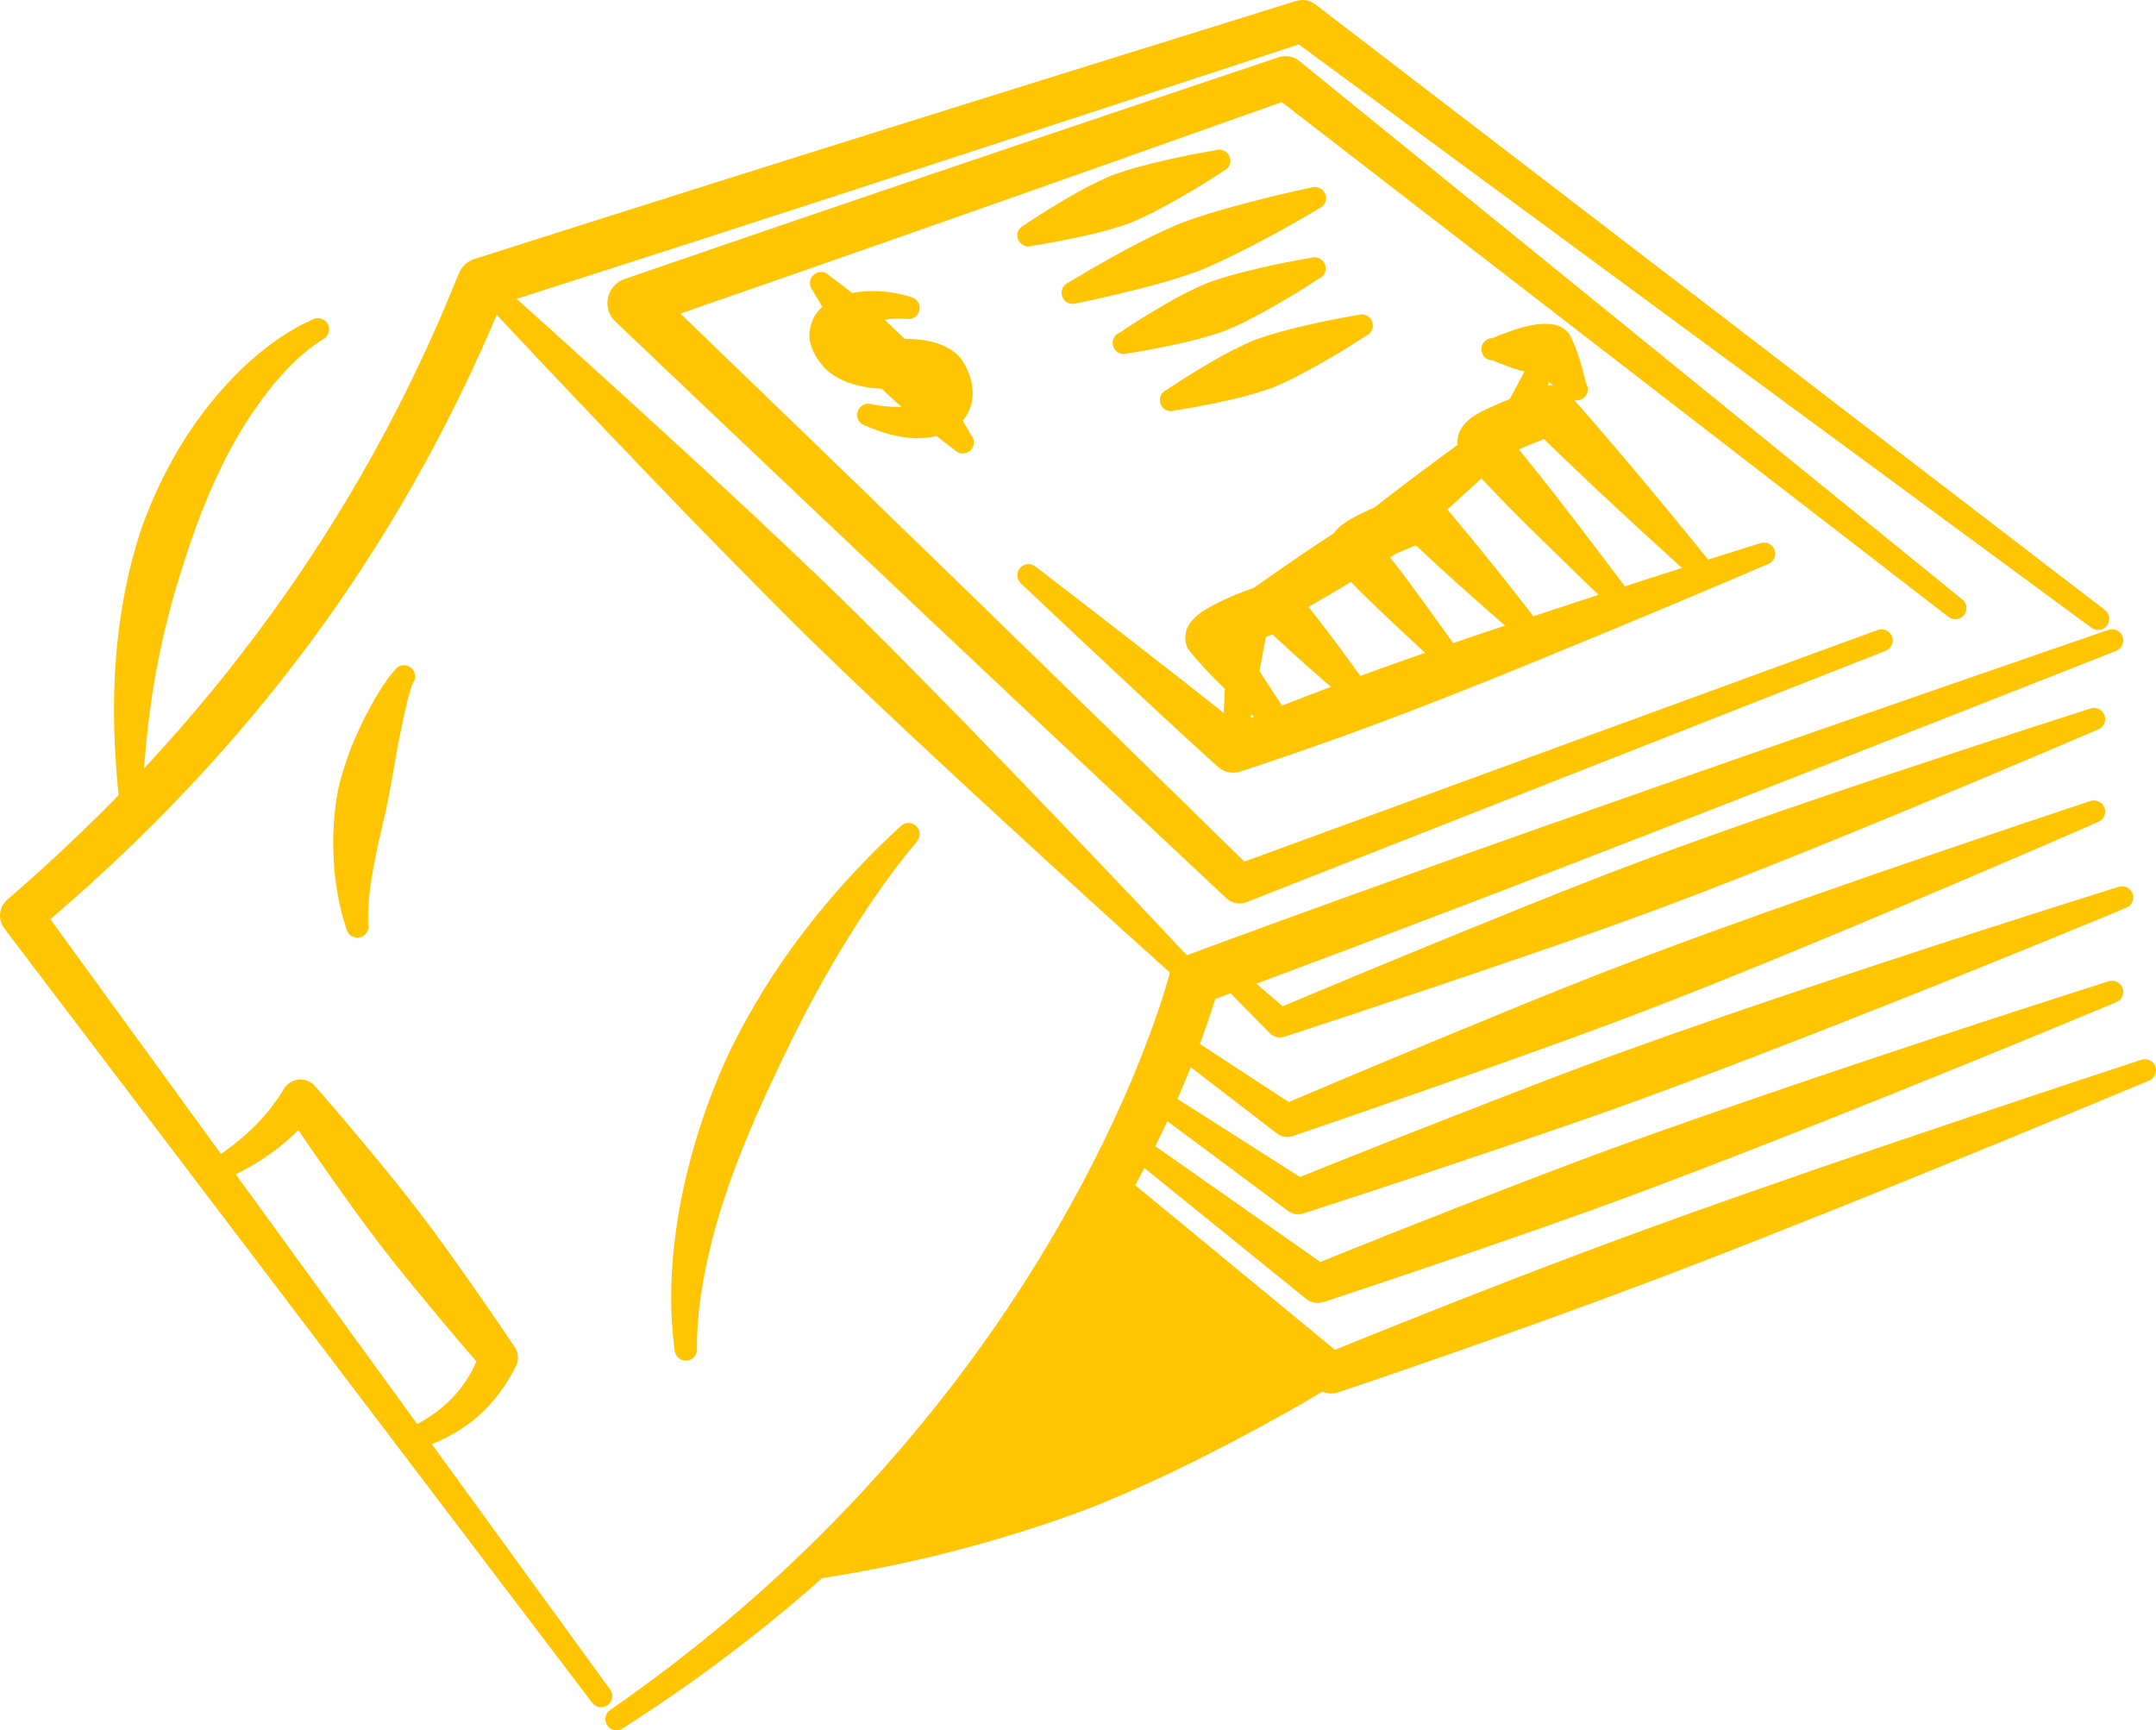 <svg width="238" height="191" viewBox="0 0 238 191" fill="none" xmlns="http://www.w3.org/2000/svg">
<g clip-path="url(#clip0_2415_2112)">
<path fill-rule="evenodd" clip-rule="evenodd" d="M99.401 91.225C99.873 90.737 100.654 90.719 101.145 91.19C101.636 91.66 101.652 92.44 101.18 92.931C98.338 96.322 95.778 100.044 93.378 103.93C91.811 106.465 90.357 109.07 88.972 111.703C87.813 113.907 86.737 116.137 85.69 118.355C84.622 120.616 83.592 122.863 82.659 125.103C81.011 129.056 79.618 132.946 78.649 136.737C77.556 141.017 76.899 145.093 76.936 148.881C76.987 149.558 76.477 150.148 75.798 150.197C75.12 150.25 74.527 149.741 74.477 149.063C73.677 143.243 74.13 136.52 75.831 129.505C76.824 125.415 78.222 121.231 80.058 117.134C80.766 115.554 81.572 114.006 82.424 112.475C83.686 110.204 85.058 107.978 86.556 105.829C90.318 100.44 94.705 95.519 99.401 91.225Z" fill="#FFC502"/>
<path fill-rule="evenodd" clip-rule="evenodd" d="M34.529 35.262C35.132 34.95 35.878 35.181 36.192 35.785C36.507 36.385 36.273 37.13 35.669 37.446C32.708 39.268 29.599 42.648 26.714 47.363C25.272 49.719 23.94 52.419 22.693 55.445C21.874 57.435 21.116 59.57 20.384 61.838C19.713 63.913 19.048 66.089 18.473 68.406C17.686 71.573 17.005 74.954 16.534 78.601C16.108 81.905 15.792 85.377 15.713 89.084C15.746 89.762 15.222 90.341 14.542 90.373C13.863 90.408 13.284 89.881 13.25 89.204C12.485 82.586 12.378 76.541 12.945 71.036C13.397 66.644 14.237 62.614 15.405 58.987C15.93 57.358 16.556 55.824 17.218 54.367C18.311 51.966 19.511 49.779 20.809 47.823C25.195 41.227 30.268 37.119 34.529 35.262Z" fill="#FFC502"/>
<path fill-rule="evenodd" clip-rule="evenodd" d="M43.575 73.967C43.958 73.405 44.726 73.261 45.288 73.644C45.85 74.026 45.996 74.792 45.612 75.353C45.157 76.301 44.75 78.264 44.21 80.83C43.852 82.529 43.546 84.453 43.174 86.514C42.998 87.493 42.81 88.498 42.588 89.509C42.265 90.983 41.877 92.457 41.576 93.96C41.017 96.744 40.531 99.447 40.652 102.049C40.775 102.719 40.332 103.362 39.663 103.485C38.993 103.607 38.35 103.165 38.227 102.498C37.317 99.739 36.835 96.698 36.789 93.535C36.76 91.52 36.908 89.498 37.255 87.553C37.398 86.76 37.61 85.991 37.835 85.24C38.191 84.053 38.583 82.922 39.029 81.873C40.693 77.955 42.534 75.101 43.575 73.967Z" fill="#FFC502"/>
<path fill-rule="evenodd" clip-rule="evenodd" d="M232.725 69.539C233.364 69.304 234.074 69.63 234.31 70.266C234.546 70.905 234.22 71.614 233.582 71.849C233.582 71.849 201.286 84.625 173.229 95.469C164.344 98.906 155.878 102.125 149.012 104.716C141.92 107.395 136.531 109.393 134.156 110.267C133.144 113.591 130.158 122.336 123.794 133.602C120.027 140.269 115.065 147.831 108.629 155.667C98.959 167.435 85.958 179.82 68.736 190.791C68.17 191.17 67.403 191.016 67.027 190.451C66.65 189.885 66.804 189.12 67.37 188.745C83.822 177.37 96.047 164.735 105.132 152.9C111.119 145.1 115.717 137.643 119.227 131.099C126.681 117.2 129.121 107.448 129.121 107.448C129.347 106.549 130.002 105.822 130.871 105.499C130.871 105.499 137.367 103.084 147.1 99.563C154.002 97.067 162.527 94.009 171.51 90.842C199.881 80.837 232.725 69.539 232.725 69.539Z" fill="#FFC502"/>
<path fill-rule="evenodd" clip-rule="evenodd" d="M67.35 186.499C67.755 187.043 67.64 187.815 67.093 188.219C66.546 188.623 65.774 188.51 65.368 187.962L0.465 102.477C-0.276 101.48 -0.115 100.083 0.833 99.279C11.749 89.892 21.512 79.426 29.981 67.732C38.152 56.449 45.119 44.014 50.637 30.206C50.95 29.434 51.591 28.837 52.387 28.584C52.387 28.584 69.359 23.168 88.634 17.105C113.882 9.167 143.075 0.109 143.075 0.109C143.794 -0.119 144.581 0.015 145.184 0.467L232.354 67.325C232.897 67.736 233.006 68.508 232.597 69.049C232.188 69.593 231.414 69.702 230.871 69.294L143.371 4.901C137.803 6.734 112.536 15.033 90.287 22.258C74.149 27.5 59.597 32.165 55.348 33.528C49.648 47.244 42.59 59.651 34.287 70.871C25.896 82.21 16.245 92.338 5.56 101.463L67.35 186.499Z" fill="#FFC502"/>
<path fill-rule="evenodd" clip-rule="evenodd" d="M52.382 32.133C51.895 31.659 51.888 30.88 52.364 30.392C52.84 29.907 53.622 29.9 54.108 30.374C54.108 30.374 64.95 40.014 78.551 52.562C81.663 55.43 84.9 58.47 88.18 61.584C90.289 63.589 92.422 65.618 94.515 67.689C99.862 72.976 105.108 78.358 109.949 83.354C122.82 96.642 132.711 107.251 132.711 107.251C133.198 107.725 133.205 108.508 132.729 108.992C132.253 109.477 131.471 109.484 130.985 109.01C130.985 109.01 120.156 99.352 106.585 86.78C101.481 82.051 95.982 76.926 90.578 71.695C88.462 69.652 86.387 67.563 84.337 65.499C81.149 62.29 78.039 59.12 75.1 56.072C62.258 42.756 52.382 32.133 52.382 32.133Z" fill="#FFC502"/>
<path fill-rule="evenodd" clip-rule="evenodd" d="M216.612 66.164C217.145 66.585 217.234 67.361 216.812 67.891C216.388 68.424 215.612 68.512 215.079 68.091L141.492 11.271C136.488 13.05 116.889 20.012 99.579 26.082C89.553 29.6 80.295 32.816 75.108 34.61C80.788 40.086 92.981 51.854 105.135 63.66C119.408 77.524 133.627 91.441 137.37 95.106L207.269 69.544C207.905 69.306 208.618 69.625 208.86 70.261C209.102 70.892 208.781 71.605 208.145 71.847L137.597 99.585C136.822 99.877 135.947 99.701 135.349 99.126C135.349 99.126 118.421 83.289 101.561 67.378C84.703 51.464 67.916 35.48 67.916 35.48C67.209 34.803 66.906 33.809 67.116 32.854C67.326 31.899 68.018 31.123 68.943 30.804C68.943 30.804 82.448 26.142 97.793 20.928C117.892 14.104 141.139 6.324 141.139 6.324C141.912 6.057 142.768 6.205 143.409 6.714L216.612 66.164Z" fill="#FFC502"/>
<path fill-rule="evenodd" clip-rule="evenodd" d="M94.171 36.701C94.234 36.733 94.327 36.771 94.375 36.813C94.582 37.003 94.865 37.038 95.132 37.122C95.773 37.326 96.499 37.308 97.239 37.333C99.058 37.4 100.965 37.333 102.468 37.638C104.075 37.965 105.369 38.618 106.178 39.727C107.995 42.357 107.93 46.071 104.62 47.675C102.839 48.539 99.852 48.894 95.478 46.966C94.829 46.759 94.469 46.067 94.674 45.422C94.879 44.776 95.573 44.414 96.222 44.621C98.185 45.004 99.707 44.979 100.897 44.776C101.829 44.614 102.379 44.21 102.651 43.733C102.809 43.452 102.461 43.213 102.232 42.978C102.207 42.953 102.182 43.055 102.147 43.045C102.034 43.006 101.906 43.01 101.777 42.992C101.277 42.911 100.714 42.953 100.119 42.95C98.625 42.939 96.983 42.968 95.497 42.711C93.586 42.378 91.888 41.658 90.718 40.261C89.588 38.846 89.187 37.554 89.404 36.406C89.581 35.472 89.952 34.545 90.794 33.85C91.561 33.215 92.604 32.614 93.949 32.355C95.808 32 98.15 32.014 100.529 32.783C101.196 32.913 101.632 33.559 101.501 34.226C101.37 34.893 100.721 35.328 100.053 35.198C98.524 35.086 97.107 35.335 95.901 35.711C94.922 36.016 93.371 36.789 93.942 37.024C94.035 37.062 94.151 36.831 94.171 36.701ZM94.171 36.701C94.114 36.673 94.079 36.648 94.118 36.624C94.167 36.599 94.18 36.638 94.171 36.701Z" fill="#FFC502"/>
<path fill-rule="evenodd" clip-rule="evenodd" d="M89.717 32.07C89.265 31.564 89.311 30.785 89.82 30.335C90.329 29.883 91.109 29.928 91.561 30.437C91.561 30.437 94.078 32.242 97.173 34.892C97.868 35.486 98.562 36.132 99.259 36.816C99.704 37.251 100.154 37.694 100.561 38.175C101.606 39.414 102.533 40.724 103.382 41.959C105.68 45.308 107.198 48.008 107.198 48.008C107.65 48.514 107.604 49.293 107.095 49.742C106.586 50.195 105.806 50.15 105.354 49.641C105.354 49.641 102.847 47.819 99.788 45.147C98.659 44.16 97.462 43.086 96.354 41.903C95.924 41.443 95.536 40.945 95.154 40.453C94.555 39.681 93.997 38.916 93.487 38.157C91.217 34.78 89.717 32.07 89.717 32.07Z" fill="#FFC502"/>
<path fill-rule="evenodd" clip-rule="evenodd" d="M113.988 27.121C113.354 27.37 112.638 27.058 112.39 26.426C112.142 25.794 112.454 25.078 113.088 24.832C113.088 24.832 115.538 23.147 118.954 21.216C119.72 20.784 120.53 20.37 121.378 19.97C121.92 19.713 122.468 19.454 123.038 19.25C124.504 18.72 125.998 18.33 127.398 17.983C131.195 17.045 134.14 16.599 134.14 16.599C134.773 16.354 135.489 16.666 135.738 17.298C135.986 17.93 135.673 18.646 135.039 18.892C135.039 18.892 132.577 20.563 129.151 22.448C127.888 23.143 126.525 23.87 125.09 24.474C124.531 24.709 123.953 24.892 123.381 25.071C122.484 25.352 121.609 25.597 120.753 25.797C116.933 26.7 113.988 27.121 113.988 27.121Z" fill="#FFC502"/>
<path fill-rule="evenodd" clip-rule="evenodd" d="M124.511 39.002C123.877 39.251 123.162 38.939 122.913 38.307C122.665 37.675 122.978 36.959 123.611 36.713C123.611 36.713 126.061 35.028 129.478 33.097C130.243 32.665 131.053 32.251 131.902 31.851C132.443 31.594 132.991 31.335 133.561 31.131C135.027 30.601 136.521 30.211 137.921 29.864C141.719 28.926 144.663 28.48 144.663 28.48C145.297 28.235 146.013 28.547 146.261 29.179C146.509 29.811 146.196 30.527 145.563 30.773C145.563 30.773 143.1 32.444 139.674 34.329C138.411 35.024 137.049 35.751 135.613 36.355C135.055 36.59 134.476 36.773 133.904 36.952C133.007 37.233 132.132 37.478 131.276 37.678C127.457 38.581 124.511 39.002 124.511 39.002Z" fill="#FFC502"/>
<path fill-rule="evenodd" clip-rule="evenodd" d="M129.718 45.303C129.084 45.552 128.369 45.239 128.12 44.608C127.872 43.976 128.185 43.259 128.819 43.014C128.819 43.014 131.268 41.329 134.685 39.398C135.45 38.966 136.26 38.552 137.109 38.151C137.65 37.895 138.198 37.635 138.768 37.432C140.234 36.902 141.728 36.512 143.128 36.164C146.926 35.227 149.87 34.781 149.87 34.781C150.504 34.535 151.22 34.848 151.468 35.48C151.716 36.112 151.403 36.828 150.77 37.074C150.77 37.074 148.307 38.745 144.881 40.63C143.618 41.325 142.256 42.052 140.82 42.656C140.262 42.891 139.683 43.073 139.111 43.252C138.214 43.533 137.339 43.779 136.483 43.979C132.664 44.881 129.718 45.303 129.718 45.303Z" fill="#FFC502"/>
<path fill-rule="evenodd" clip-rule="evenodd" d="M137.36 82.915C137.282 83.59 136.67 84.074 135.994 83.997C135.318 83.919 134.832 83.309 134.911 82.635L135.568 67.83C135.647 67.145 136.032 66.535 136.615 66.166C136.615 66.166 141.311 62.789 145.489 60.012C148.338 58.12 150.949 56.526 151.465 56.213C152.135 55.69 154.496 53.858 157.158 51.867C160.741 49.192 164.845 46.236 165.882 45.488L169.887 38.042C170.166 37.424 170.897 37.147 171.517 37.424C172.138 37.705 172.415 38.435 172.136 39.053L169.013 47.507C168.896 47.767 168.721 47.998 168.5 48.177C168.5 48.177 164.173 52.257 160.346 55.722C157.43 58.365 154.811 60.637 154.811 60.637C154.721 60.71 154.627 60.777 154.528 60.84C154.528 60.84 151.712 62.694 148.432 64.66C145.177 66.608 141.483 68.673 139.876 69.564L137.36 82.915Z" fill="#FFC502"/>
<path fill-rule="evenodd" clip-rule="evenodd" d="M118.867 33.464C118.233 33.713 117.517 33.401 117.269 32.769C117.02 32.137 117.334 31.42 117.967 31.175C117.967 31.175 121.182 29.184 125.538 26.892C126.523 26.375 127.563 25.871 128.644 25.379C129.336 25.064 130.036 24.745 130.758 24.482C132.61 23.799 134.495 23.258 136.254 22.77C140.99 21.462 144.701 20.721 144.701 20.721C145.335 20.475 146.051 20.787 146.299 21.419C146.547 22.051 146.234 22.767 145.601 23.013C145.601 23.013 142.374 24.987 138.007 27.236C136.385 28.072 134.632 28.949 132.81 29.706C132.1 30.001 131.369 30.243 130.647 30.48C129.517 30.853 128.411 31.188 127.337 31.474C122.581 32.744 118.867 33.464 118.867 33.464Z" fill="#FFC502"/>
<path fill-rule="evenodd" clip-rule="evenodd" d="M112.736 64.432C112.219 63.993 112.158 63.214 112.6 62.698C113.042 62.182 113.821 62.122 114.338 62.561C114.338 62.561 123.896 69.898 130.796 75.312C133.221 77.214 135.31 78.879 136.555 79.876C138.415 79.117 142.145 77.615 146.886 75.828C150.375 74.515 154.417 73.061 158.643 71.597C164.557 69.551 170.828 67.5 176.434 65.671C186.435 62.41 194.305 59.963 194.305 59.963C194.944 59.724 195.654 60.051 195.89 60.69C196.127 61.325 195.8 62.034 195.162 62.27C195.162 62.27 187.593 65.527 177.875 69.554C172.428 71.811 166.332 74.332 160.508 76.625C156.346 78.261 152.333 79.788 148.827 81.059C141.92 83.562 137.014 85.138 137.014 85.138C136.155 85.457 135.192 85.285 134.496 84.692C134.496 84.692 131.584 82.07 127.918 78.671C121.486 72.714 112.736 64.432 112.736 64.432Z" fill="#FFC502"/>
<path fill-rule="evenodd" clip-rule="evenodd" d="M137.254 71.356L142.81 79.873C143.245 80.396 143.174 81.172 142.651 81.603C142.127 82.039 141.349 81.969 140.914 81.445C138.762 79.406 136.114 76.952 134.165 75.003C132.41 73.248 131.273 71.83 131.141 71.609C130.823 71.05 130.791 70.411 130.929 69.706C131.021 69.235 131.488 68.351 132.632 67.571C133.432 67.027 134.908 66.258 136.386 65.651C138.235 64.896 140.056 64.376 140.056 64.376C141.07 64.008 142.209 64.282 142.939 65.075C142.939 65.075 145.174 67.87 147.338 70.748C149.515 73.648 151.575 76.573 151.575 76.573C152.035 77.071 152.002 77.85 151.501 78.31C151 78.77 150.219 78.735 149.759 78.237C149.759 78.237 147.013 75.941 144.303 73.532C142.865 72.251 141.452 70.952 140.448 70.022C139.892 70.267 139.225 70.555 138.539 70.843C138.11 71.022 137.671 71.191 137.254 71.356Z" fill="#FFC502"/>
<path fill-rule="evenodd" clip-rule="evenodd" d="M153.367 61.407C153.996 62.218 154.772 63.23 155.616 64.36C157.538 66.94 159.728 70.054 161.755 72.842C162.206 73.351 162.159 74.127 161.65 74.58C161.14 75.029 160.36 74.98 159.909 74.474C156.906 71.673 153.484 68.545 150.982 66.098C149.4 64.55 148.211 63.286 147.646 62.661C147.233 62.208 147.048 61.867 146.991 61.762C146.673 61.19 146.629 60.544 146.776 59.828C146.874 59.354 147.339 58.448 148.503 57.672C149.309 57.135 150.799 56.391 152.277 55.783C154.125 55.025 155.933 54.47 155.933 54.47C156.95 54.098 158.091 54.365 158.835 55.148C158.835 55.148 161.097 57.774 163.583 60.835C166.854 64.862 170.482 69.577 170.482 69.577C170.95 70.068 170.929 70.848 170.434 71.315C169.94 71.782 169.159 71.76 168.691 71.266C168.691 71.266 164.176 67.393 160.325 63.914C158.75 62.489 157.298 61.137 156.293 60.193C155.745 60.425 155.096 60.698 154.431 60.976C154.076 61.123 153.716 61.267 153.367 61.407ZM151.813 59.364C151.813 59.361 151.813 59.361 151.809 59.357C151.809 59.361 151.809 59.361 151.813 59.364Z" fill="#FFC502"/>
<path fill-rule="evenodd" clip-rule="evenodd" d="M167.663 49.603C168.685 50.867 170.103 52.615 171.61 54.546C174.771 58.597 178.296 63.326 180.324 65.977C180.776 66.482 180.73 67.262 180.221 67.715C179.713 68.164 178.933 68.118 178.481 67.609C175.7 64.906 170.381 59.84 166.47 55.873C164.407 53.781 162.764 51.987 161.986 51.116C161.486 50.558 161.247 50.154 161.188 50.045C160.871 49.462 160.814 48.802 160.971 48.079C161.074 47.602 161.531 46.668 162.721 45.903C164.567 44.716 170.156 42.694 170.156 42.694C171.188 42.315 172.346 42.589 173.102 43.385C173.102 43.385 176.223 46.903 179.67 50.986C184.197 56.35 189.267 62.631 189.267 62.631C189.735 63.126 189.713 63.905 189.219 64.372C188.725 64.839 187.943 64.818 187.476 64.323C187.476 64.323 181.471 58.927 176.351 54.121C173.957 51.874 171.77 49.761 170.439 48.465C169.615 48.788 168.592 49.199 167.663 49.603ZM166.089 47.605C166.089 47.602 166.089 47.602 166.089 47.602V47.605Z" fill="#FFC502"/>
<path fill-rule="evenodd" clip-rule="evenodd" d="M164.76 39.781C164.08 39.781 163.527 39.23 163.527 38.549C163.527 37.871 164.08 37.32 164.76 37.32C164.76 37.32 165.89 36.821 167.385 36.337C167.767 36.214 168.122 36.119 168.511 36.028C168.962 35.923 169.376 35.831 169.76 35.789C170.491 35.716 171.011 35.768 171.011 35.768C171.929 35.768 172.788 36.221 173.308 36.976C173.308 36.976 173.761 37.875 174.151 38.998C174.697 40.574 175.066 42.27 175.066 42.27C175.451 42.832 175.308 43.597 174.747 43.983C174.186 44.366 173.417 44.222 173.032 43.664C173.032 43.664 171.578 42.709 170.302 41.635C170.178 41.529 170.058 41.428 169.945 41.326C169.885 41.319 169.823 41.315 169.76 41.308C169.376 41.27 168.962 41.175 168.511 41.069C168.122 40.982 167.767 40.883 167.385 40.76C165.89 40.276 164.76 39.781 164.76 39.781Z" fill="#FFC502"/>
<path fill-rule="evenodd" clip-rule="evenodd" d="M230.722 78.225C231.359 77.986 232.07 78.309 232.309 78.948C232.547 79.584 232.223 80.293 231.586 80.532C231.586 80.532 222.209 84.572 209.471 89.849C205.315 91.569 200.805 93.409 196.139 95.273C193.205 96.442 190.212 97.618 187.207 98.766C184.808 99.682 182.404 100.585 180.018 101.448C176.308 102.796 172.652 104.074 169.159 105.271C153.898 110.516 141.859 114.42 141.859 114.42C141.291 114.631 140.651 114.505 140.209 114.09L134.107 107.88C133.611 107.416 133.587 106.637 134.053 106.142C134.518 105.647 135.299 105.622 135.795 106.086C135.795 106.086 141.591 111.082 141.591 111.082C144.529 109.842 154.77 105.538 167.353 100.458C170.777 99.075 174.376 97.643 178.059 96.228C180.429 95.315 182.835 94.42 185.247 93.542C188.27 92.44 191.302 91.366 194.285 90.326C199.03 88.676 203.642 87.111 207.91 85.685C220.988 81.318 230.722 78.225 230.722 78.225Z" fill="#FFC502"/>
<path fill-rule="evenodd" clip-rule="evenodd" d="M230.712 88.441C231.347 88.199 232.061 88.515 232.305 89.15C232.549 89.785 232.231 90.495 231.595 90.74C231.595 90.74 220.074 95.796 205.268 101.992C199.7 104.323 193.673 106.809 187.612 109.224C184.641 110.407 181.659 111.562 178.72 112.668C175.666 113.82 172.658 114.911 169.763 115.947C154.659 121.353 142.74 125.394 142.74 125.394C142.172 125.612 141.532 125.531 141.036 125.177L128.917 115.863C128.362 115.47 128.232 114.701 128.626 114.146C129.021 113.595 129.791 113.465 130.346 113.858C130.346 113.858 142.27 121.652 142.27 121.652C145.171 120.416 155.349 116.094 167.854 110.986C170.7 109.824 173.669 108.627 176.71 107.444C179.637 106.307 182.628 105.173 185.63 104.07C191.754 101.817 197.9 99.64 203.6 97.656C218.758 92.376 230.712 88.441 230.712 88.441Z" fill="#FFC502"/>
<path fill-rule="evenodd" clip-rule="evenodd" d="M233.836 97.91C234.475 97.678 235.183 98.008 235.416 98.644C235.649 99.283 235.318 99.992 234.679 100.224C234.679 100.224 219.995 106.353 202.359 113.266C195.341 116.015 187.864 118.897 180.651 121.519C175.551 123.377 170.572 125.062 166.026 126.606C153.334 130.914 143.974 133.916 143.974 133.916C143.383 134.13 142.725 134.046 142.207 133.687L126.446 121.972C125.886 121.586 125.746 120.821 126.132 120.259C126.519 119.701 127.287 119.56 127.847 119.947L143.509 129.924C146.057 128.895 154.014 125.694 164.249 121.73C168.725 119.996 173.625 118.093 178.727 116.246C185.943 113.631 193.527 111.04 200.674 108.646C218.637 102.632 233.836 97.91 233.836 97.91Z" fill="#FFC502"/>
<path fill-rule="evenodd" clip-rule="evenodd" d="M232.73 108.332C233.369 108.101 234.078 108.427 234.313 109.063C234.548 109.701 234.221 110.407 233.582 110.642C233.582 110.642 219.417 116.582 202.425 123.341C195.663 126.026 188.459 128.842 181.52 131.443C177.904 132.798 174.352 134.076 170.981 135.259C157.014 140.164 146.216 143.692 146.216 143.692C145.537 143.941 144.778 143.829 144.201 143.397L124.025 127.069C123.482 126.662 123.374 125.889 123.784 125.345C124.195 124.804 124.968 124.696 125.511 125.106L145.754 139.304C148.694 138.11 157.781 134.445 169.08 130.109C172.416 128.828 175.949 127.501 179.583 126.191C186.555 123.681 193.868 121.164 200.762 118.833C218.087 112.977 232.73 108.332 232.73 108.332Z" fill="#FFC502"/>
<path fill-rule="evenodd" clip-rule="evenodd" d="M236.334 117.001C236.972 116.762 237.683 117.085 237.921 117.72C238.158 118.359 237.834 119.068 237.196 119.304C237.196 119.304 225.536 124.187 210.599 130.246C205.528 132.304 200.081 134.487 194.582 136.653C191 138.065 187.4 139.476 183.862 140.817C178.837 142.716 173.954 144.521 169.481 146.125C156.991 150.605 147.758 153.687 147.758 153.687C146.981 153.979 146.107 153.817 145.485 153.269L121.84 131.156C121.329 130.706 121.28 129.93 121.729 129.418C122.179 128.909 122.958 128.86 123.469 129.309L147.364 149C150.188 147.849 157.832 144.756 167.563 140.996C171.996 139.286 176.869 137.454 181.915 135.607C185.468 134.308 189.113 133.02 192.746 131.745C198.324 129.786 203.872 127.877 209.055 126.118C224.319 120.933 236.334 117.001 236.334 117.001Z" fill="#FFC502"/>
<path fill-rule="evenodd" clip-rule="evenodd" d="M146.407 150.493C147.013 150.18 147.757 150.419 148.068 151.023C148.379 151.627 148.14 152.371 147.535 152.68C147.535 152.68 140.991 156.781 131.145 161.646C129.031 162.693 126.758 163.742 124.361 164.788C122.87 165.434 121.337 166.087 119.748 166.684C115.968 168.102 111.958 169.384 107.868 170.525C101.771 172.231 95.517 173.519 89.512 174.397C88.846 174.538 88.191 174.113 88.05 173.449C87.91 172.786 88.336 172.129 89.002 171.989C92.837 170.908 96.718 169.566 100.627 168.138C103.701 167.018 106.746 165.81 109.765 164.623C112.87 163.405 115.905 162.148 118.861 161.011C122.771 159.501 126.507 158.143 129.881 156.875C139.665 153.196 146.407 150.493 146.407 150.493Z" fill="#FFC502"/>
<path fill-rule="evenodd" clip-rule="evenodd" d="M122.656 130.232L146.973 151.584C146.973 151.584 115.776 167.593 89.258 173.193C105.711 158.097 116.204 142.414 122.656 130.232Z" fill="#FFC502"/>
<path fill-rule="evenodd" clip-rule="evenodd" d="M24.002 130.553C23.395 130.858 22.652 130.616 22.344 130.012C22.037 129.405 22.279 128.664 22.886 128.359C24.639 127.302 26.253 126.087 27.744 124.672C29.131 123.356 30.355 121.846 31.417 120.077C31.805 119.519 32.438 119.178 33.12 119.161C33.801 119.147 34.45 119.456 34.864 119.996C34.864 119.996 37.404 122.868 40.705 126.86C42.458 128.98 44.445 131.392 46.343 133.877C48.242 136.363 50.046 138.915 51.633 141.162C54.622 145.389 56.739 148.584 56.739 148.584C57.204 149.194 57.306 150.005 57.005 150.708C55.817 153.07 54.314 155.103 52.333 156.704C50.501 158.182 48.334 159.337 45.719 160.053C45.076 160.281 44.372 159.941 44.147 159.302C43.922 158.659 44.261 157.957 44.904 157.732C46.994 156.837 48.664 155.64 50.025 154.211C51.111 153.07 51.946 151.754 52.592 150.29C51.602 149.145 49.734 146.972 47.521 144.294C45.768 142.177 43.775 139.768 41.873 137.286C39.97 134.804 38.16 132.255 36.573 130.009C35.092 127.913 33.828 126.07 32.929 124.746C31.982 125.698 30.983 126.551 29.922 127.305C28.069 128.625 26.094 129.682 24.002 130.553Z" fill="#FFC502"/>
</g>
<defs>
<clipPath id="clip0_2415_2112">
<rect width="238" height="191" fill="white"/>
</clipPath>
</defs>
</svg>
